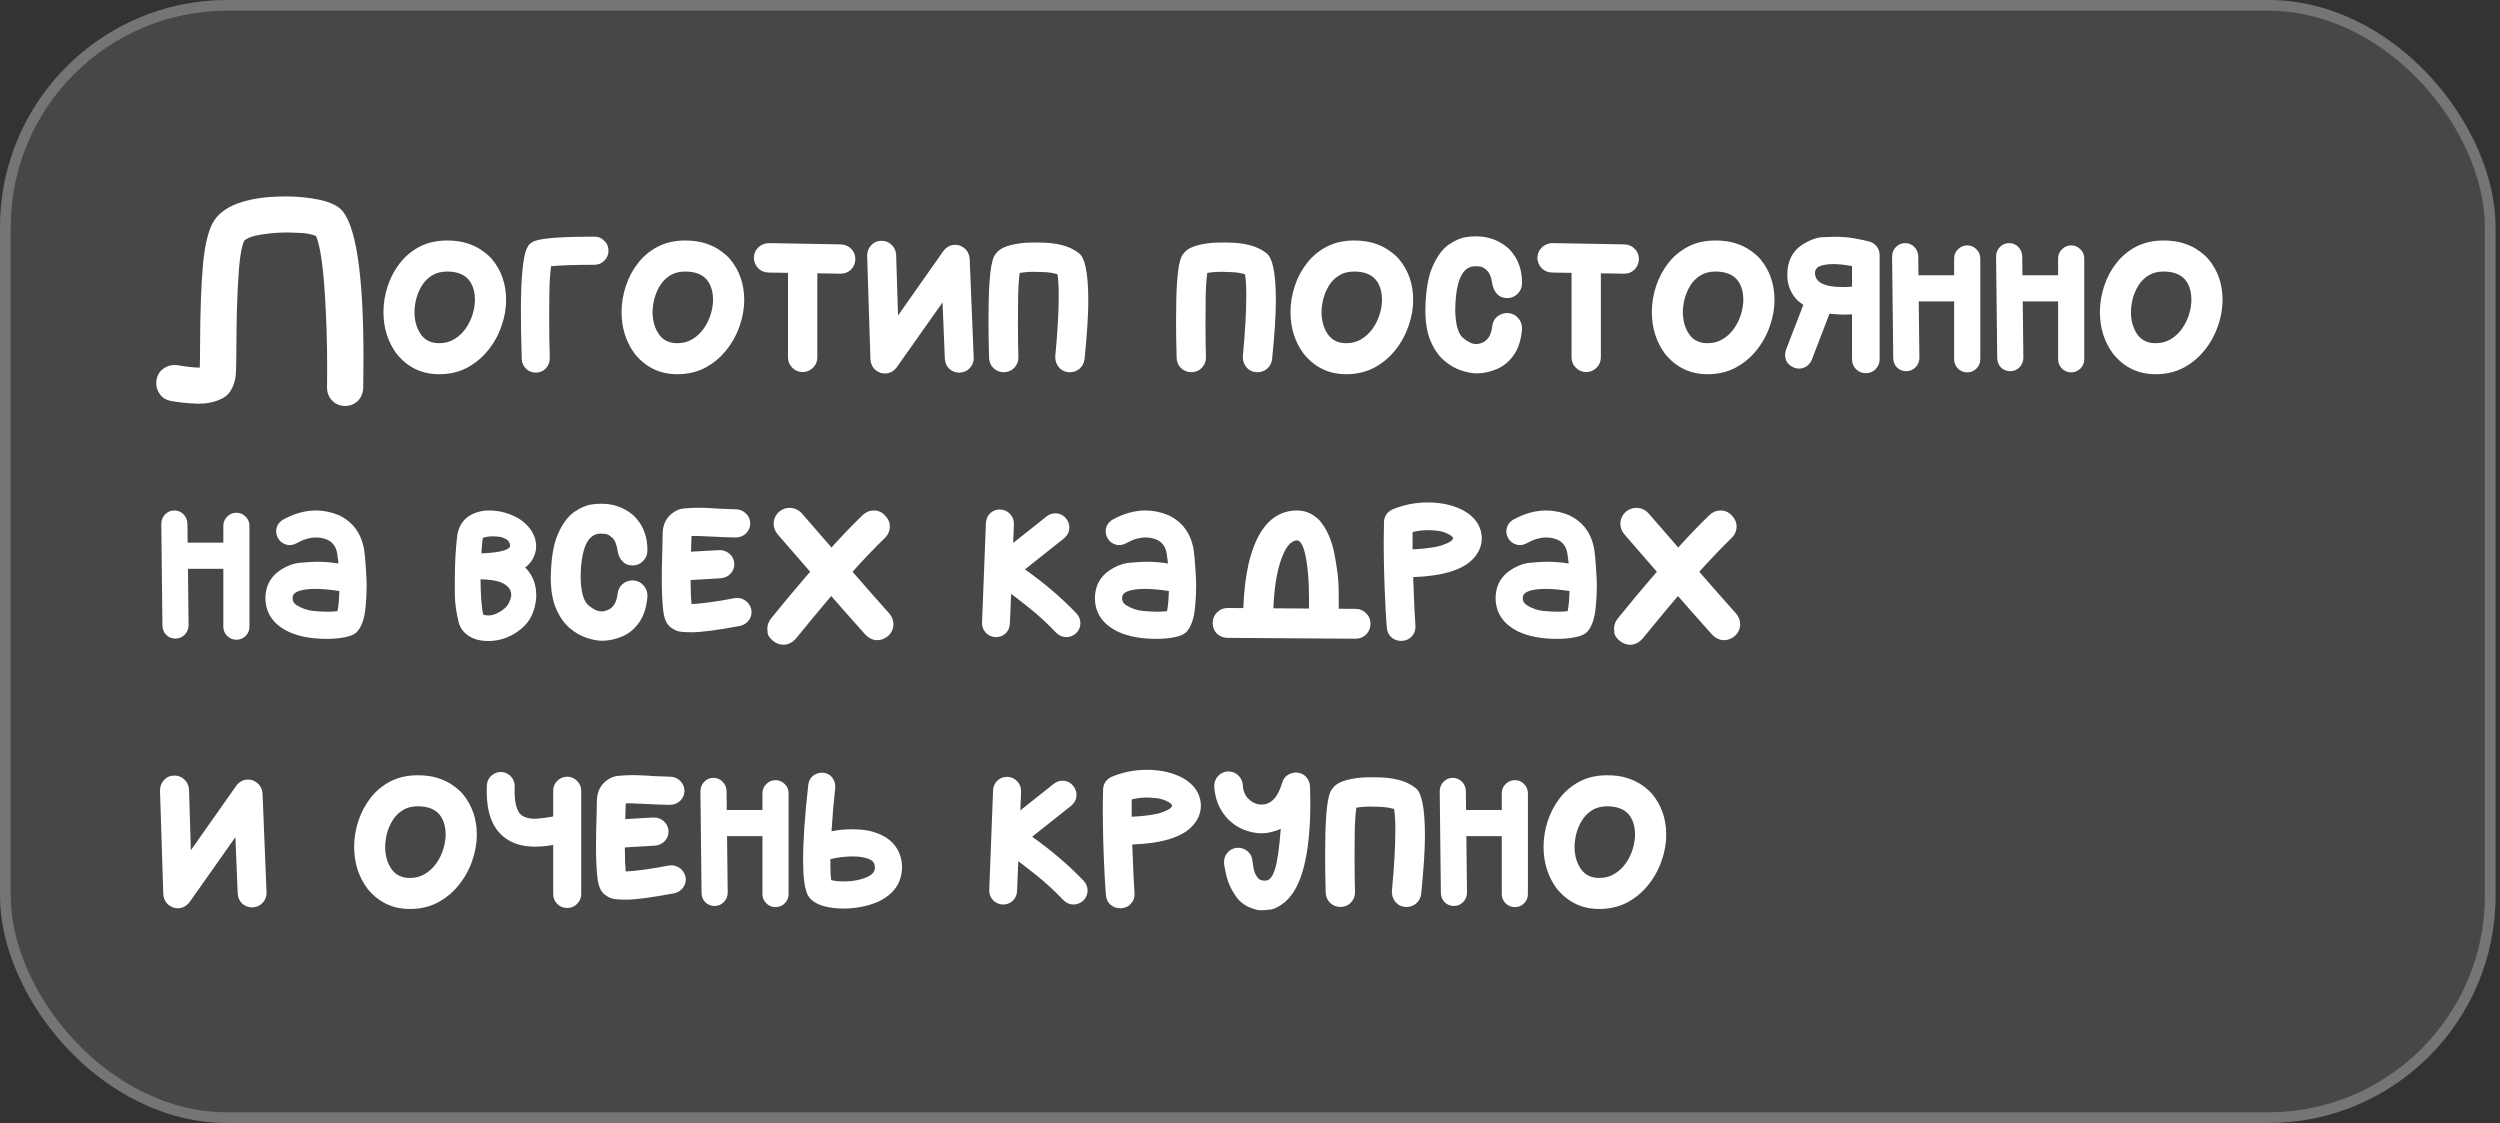 <?xml version="1.0" encoding="UTF-8"?> <svg xmlns="http://www.w3.org/2000/svg" width="187" height="84" viewBox="0 0 187 84" fill="none"><rect x="0" y="0" width="187" height="84" fill="#333333" stroke="none"/><g data-figma-bg-blur-radius="14.0004"><rect width="186.669" height="84" rx="17" fill="white" fill-opacity="0.1"></rect><rect x="0.4" y="0.4" width="185.869" height="83.2" rx="16.6" stroke="white" stroke-opacity="0.25" stroke-width="0.8"></rect><path d="M25.814 30.365C25.428 30.365 25.105 30.233 24.848 29.968C24.59 29.696 24.461 29.366 24.461 28.98L24.472 27.529C24.472 25.617 24.414 23.773 24.3 21.997C24.157 19.77 23.935 18.32 23.634 17.646C23.276 17.51 22.871 17.435 22.42 17.421C21.969 17.399 21.675 17.389 21.539 17.389C20.916 17.389 20.307 17.432 19.713 17.518C18.99 17.618 18.51 17.779 18.273 18.001C18.094 18.352 17.962 19.047 17.876 20.085C17.797 21.116 17.744 22.194 17.715 23.318C17.693 24.443 17.683 25.32 17.683 25.95C17.675 26.623 17.668 27.139 17.661 27.497C17.654 27.848 17.636 28.106 17.607 28.27C17.457 29.051 17.12 29.567 16.598 29.817C16.082 30.068 15.523 30.193 14.922 30.193H14.718C14.03 30.165 13.404 30.1 12.838 30C12.458 29.936 12.172 29.774 11.979 29.517C11.785 29.252 11.688 28.969 11.688 28.668L11.699 28.453C11.764 28.081 11.925 27.798 12.183 27.605C12.448 27.404 12.73 27.304 13.031 27.304L13.246 27.314C13.991 27.436 14.539 27.497 14.89 27.497H14.943C14.958 27.082 14.965 26.559 14.965 25.929C14.972 23.343 15.047 21.274 15.19 19.72C15.341 18.159 15.627 17.07 16.05 16.454C16.63 15.609 17.747 15.065 19.401 14.821C20.003 14.735 20.694 14.692 21.475 14.692C22.255 14.7 23 14.771 23.709 14.907C24.425 15.036 24.987 15.255 25.395 15.562C26.591 16.551 27.189 20.303 27.189 26.82C27.189 27.529 27.182 28.267 27.168 29.033C27.154 29.413 27.018 29.731 26.76 29.989C26.502 30.24 26.187 30.365 25.814 30.365ZM32.851 27.991C31.554 27.991 30.494 27.483 29.671 26.466C29.012 25.578 28.683 24.536 28.683 23.34C28.683 22.695 28.787 22.054 28.994 21.417C29.202 20.78 29.506 20.203 29.907 19.688C30.308 19.172 30.802 18.76 31.39 18.452C31.984 18.144 32.668 17.99 33.441 17.99C34.029 17.99 34.537 18.062 34.967 18.205C35.404 18.348 35.769 18.527 36.062 18.742C36.363 18.95 36.607 19.161 36.793 19.376C37.502 20.228 37.856 21.245 37.856 22.427C37.856 23.093 37.738 23.755 37.502 24.414C37.273 25.073 36.94 25.671 36.503 26.208C36.073 26.745 35.55 27.178 34.935 27.508C34.319 27.83 33.624 27.991 32.851 27.991ZM32.851 25.671C33.287 25.671 33.671 25.567 34 25.359C34.337 25.152 34.616 24.887 34.838 24.564C35.067 24.235 35.239 23.881 35.353 23.501C35.468 23.121 35.525 22.763 35.525 22.427C35.525 21.89 35.407 21.439 35.171 21.073C34.834 20.565 34.258 20.311 33.441 20.311C32.997 20.311 32.618 20.411 32.303 20.611C31.995 20.805 31.744 21.059 31.551 21.374C31.365 21.682 31.225 22.011 31.132 22.362C31.046 22.713 31.003 23.039 31.003 23.34C31.003 24.013 31.171 24.582 31.508 25.048C31.816 25.463 32.263 25.671 32.851 25.671ZM40.102 27.873C39.801 27.873 39.55 27.776 39.35 27.583C39.149 27.39 39.042 27.146 39.027 26.852C38.984 25.406 38.963 24.181 38.963 23.179C38.963 21.99 39.002 21.005 39.081 20.225C39.138 19.602 39.214 19.143 39.307 18.85C39.407 18.549 39.518 18.345 39.64 18.237C39.769 18.13 39.901 18.055 40.037 18.012C40.66 17.804 42.135 17.7 44.463 17.7C44.757 17.7 45.004 17.804 45.204 18.012C45.412 18.212 45.516 18.459 45.516 18.753C45.516 19.039 45.412 19.287 45.204 19.494C45.004 19.702 44.757 19.806 44.463 19.806C43.045 19.806 41.964 19.841 41.219 19.913C41.14 20.543 41.097 21.263 41.09 22.072C41.083 22.881 41.079 23.451 41.079 23.78C41.079 24.769 41.093 25.771 41.122 26.788C41.122 27.089 41.025 27.343 40.832 27.551C40.646 27.751 40.402 27.859 40.102 27.873ZM50.661 27.991C49.365 27.991 48.305 27.483 47.481 26.466C46.823 25.578 46.493 24.536 46.493 23.34C46.493 22.695 46.597 22.054 46.805 21.417C47.012 20.78 47.317 20.203 47.718 19.688C48.119 19.172 48.613 18.76 49.2 18.452C49.795 18.144 50.478 17.99 51.252 17.99C51.839 17.99 52.348 18.062 52.777 18.205C53.214 18.348 53.579 18.527 53.873 18.742C54.174 18.95 54.417 19.161 54.603 19.376C55.312 20.228 55.667 21.245 55.667 22.427C55.667 23.093 55.549 23.755 55.312 24.414C55.083 25.073 54.75 25.671 54.313 26.208C53.884 26.745 53.361 27.178 52.745 27.508C52.129 27.83 51.435 27.991 50.661 27.991ZM50.661 25.671C51.098 25.671 51.481 25.567 51.81 25.359C52.147 25.152 52.426 24.887 52.648 24.564C52.878 24.235 53.05 23.881 53.164 23.501C53.279 23.121 53.336 22.763 53.336 22.427C53.336 21.89 53.218 21.439 52.981 21.073C52.645 20.565 52.068 20.311 51.252 20.311C50.808 20.311 50.428 20.411 50.113 20.611C49.805 20.805 49.555 21.059 49.361 21.374C49.175 21.682 49.035 22.011 48.942 22.362C48.856 22.713 48.813 23.039 48.813 23.34C48.813 24.013 48.982 24.582 49.318 25.048C49.626 25.463 50.074 25.671 50.661 25.671ZM62.886 20.472L57.472 20.386C57.157 20.371 56.899 20.26 56.698 20.053C56.498 19.838 56.394 19.576 56.387 19.269C56.401 18.961 56.512 18.706 56.72 18.506C56.935 18.305 57.196 18.198 57.504 18.184L62.907 18.28C63.215 18.295 63.469 18.406 63.67 18.613C63.878 18.821 63.981 19.082 63.981 19.398C63.967 19.705 63.856 19.963 63.648 20.171C63.441 20.371 63.187 20.472 62.886 20.472ZM60.039 27.83C59.738 27.83 59.48 27.723 59.266 27.508C59.051 27.293 58.943 27.035 58.943 26.734V19.655C58.943 19.355 59.051 19.097 59.266 18.882C59.48 18.667 59.738 18.56 60.039 18.56C60.34 18.56 60.598 18.667 60.812 18.882C61.027 19.097 61.135 19.355 61.135 19.655V26.734C61.135 27.035 61.027 27.293 60.812 27.508C60.598 27.723 60.34 27.83 60.039 27.83ZM66.194 27.938C66.087 27.938 65.983 27.923 65.883 27.895C65.41 27.723 65.152 27.39 65.109 26.895L64.862 19.129C64.862 18.821 64.963 18.56 65.163 18.345C65.371 18.123 65.632 18.012 65.947 18.012C66.241 18.012 66.488 18.112 66.689 18.312C66.896 18.506 67.011 18.753 67.032 19.054L67.172 23.598L70.566 18.774C70.803 18.466 71.096 18.312 71.447 18.312C71.547 18.312 71.651 18.327 71.759 18.355C72.224 18.527 72.482 18.86 72.532 19.355L72.833 26.788C72.833 27.075 72.736 27.322 72.543 27.529C72.357 27.737 72.11 27.852 71.802 27.873H71.769C71.476 27.873 71.225 27.78 71.018 27.594C70.81 27.4 70.695 27.15 70.674 26.842L70.502 22.62L67.075 27.476C66.832 27.784 66.538 27.938 66.194 27.938ZM80.03 27.841C79.679 27.841 79.4 27.712 79.192 27.454C79.02 27.239 78.935 26.996 78.935 26.724V26.627C79.106 24.858 79.192 23.351 79.192 22.105C79.192 21.395 79.16 20.866 79.096 20.515C78.788 20.422 78.451 20.368 78.086 20.354C77.728 20.339 77.488 20.332 77.366 20.332C76.944 20.332 76.579 20.361 76.27 20.418C76.199 20.977 76.159 21.653 76.152 22.448C76.145 23.243 76.142 23.841 76.142 24.242C76.142 25.051 76.152 25.875 76.174 26.713V26.745C76.174 27.039 76.074 27.293 75.873 27.508C75.68 27.715 75.425 27.826 75.11 27.841C74.795 27.841 74.53 27.741 74.315 27.54C74.108 27.34 73.997 27.085 73.982 26.777C73.954 25.739 73.939 24.829 73.939 24.049C73.939 22.796 73.965 21.814 74.015 21.105C74.079 20.16 74.19 19.526 74.348 19.204C74.405 19.082 74.462 18.996 74.519 18.946C74.806 18.531 75.515 18.27 76.647 18.162C76.775 18.148 77.119 18.141 77.678 18.141C79.024 18.141 80.019 18.398 80.664 18.914C81.158 19.222 81.405 20.418 81.405 22.502C81.405 23.54 81.312 24.991 81.126 26.852C81.09 27.146 80.968 27.386 80.761 27.572C80.553 27.751 80.31 27.841 80.03 27.841ZM94.06 27.841C93.709 27.841 93.429 27.712 93.222 27.454C93.05 27.239 92.964 26.996 92.964 26.724V26.627C93.136 24.858 93.222 23.351 93.222 22.105C93.222 21.395 93.189 20.866 93.125 20.515C92.817 20.422 92.481 20.368 92.115 20.354C91.757 20.339 91.517 20.332 91.395 20.332C90.973 20.332 90.608 20.361 90.3 20.418C90.228 20.977 90.189 21.653 90.182 22.448C90.174 23.243 90.171 23.841 90.171 24.242C90.171 25.051 90.182 25.875 90.203 26.713V26.745C90.203 27.039 90.103 27.293 89.902 27.508C89.709 27.715 89.455 27.826 89.14 27.841C88.825 27.841 88.56 27.741 88.345 27.54C88.137 27.34 88.026 27.085 88.012 26.777C87.983 25.739 87.969 24.829 87.969 24.049C87.969 22.796 87.994 21.814 88.044 21.105C88.108 20.16 88.219 19.526 88.377 19.204C88.434 19.082 88.492 18.996 88.549 18.946C88.835 18.531 89.544 18.27 90.676 18.162C90.805 18.148 91.148 18.141 91.707 18.141C93.053 18.141 94.049 18.398 94.693 18.914C95.188 19.222 95.435 20.418 95.435 22.502C95.435 23.54 95.341 24.991 95.155 26.852C95.12 27.146 94.998 27.386 94.79 27.572C94.582 27.751 94.339 27.841 94.06 27.841ZM100.698 27.991C99.402 27.991 98.342 27.483 97.519 26.466C96.86 25.578 96.53 24.536 96.53 23.34C96.53 22.695 96.634 22.054 96.842 21.417C97.049 20.78 97.354 20.203 97.755 19.688C98.156 19.172 98.65 18.76 99.237 18.452C99.832 18.144 100.516 17.99 101.289 17.99C101.876 17.99 102.385 18.062 102.814 18.205C103.251 18.348 103.617 18.527 103.91 18.742C104.211 18.95 104.454 19.161 104.641 19.376C105.35 20.228 105.704 21.245 105.704 22.427C105.704 23.093 105.586 23.755 105.35 24.414C105.12 25.073 104.787 25.671 104.351 26.208C103.921 26.745 103.398 27.178 102.782 27.508C102.166 27.83 101.472 27.991 100.698 27.991ZM100.698 25.671C101.135 25.671 101.518 25.567 101.848 25.359C102.184 25.152 102.464 24.887 102.686 24.564C102.915 24.235 103.087 23.881 103.201 23.501C103.316 23.121 103.373 22.763 103.373 22.427C103.373 21.89 103.255 21.439 103.019 21.073C102.682 20.565 102.105 20.311 101.289 20.311C100.845 20.311 100.465 20.411 100.15 20.611C99.842 20.805 99.592 21.059 99.398 21.374C99.212 21.682 99.073 22.011 98.98 22.362C98.894 22.713 98.851 23.039 98.851 23.34C98.851 24.013 99.019 24.582 99.356 25.048C99.663 25.463 100.111 25.671 100.698 25.671ZM110.452 27.927C110.123 27.927 109.74 27.855 109.303 27.712C108.866 27.569 108.443 27.325 108.035 26.981C107.627 26.631 107.29 26.154 107.025 25.553C106.76 24.944 106.624 24.181 106.617 23.265C106.632 21.832 106.811 20.726 107.154 19.945C107.498 19.165 107.906 18.613 108.379 18.291C108.852 17.969 109.288 17.783 109.689 17.732C109.94 17.697 110.18 17.679 110.409 17.679C111.276 17.679 112.038 17.94 112.697 18.463C112.876 18.606 113.052 18.799 113.224 19.043C113.403 19.279 113.549 19.573 113.664 19.924C113.786 20.275 113.847 20.69 113.847 21.17C113.847 21.485 113.736 21.754 113.514 21.976C113.299 22.19 113.037 22.298 112.729 22.298C112.422 22.298 112.167 22.19 111.967 21.976C111.773 21.754 111.655 21.485 111.612 21.17C111.548 20.726 111.419 20.414 111.226 20.235C111.032 20.049 110.857 19.949 110.699 19.935C110.549 19.92 110.434 19.913 110.355 19.913C109.367 19.913 108.866 21.03 108.852 23.265C108.88 24.296 109.074 24.965 109.432 25.273C109.797 25.581 110.123 25.735 110.409 25.735C110.552 25.735 110.696 25.707 110.839 25.649C111.283 25.477 111.541 25.076 111.612 24.446C111.641 24.131 111.763 23.881 111.978 23.694C112.2 23.508 112.454 23.415 112.74 23.415H112.805C113.12 23.444 113.37 23.569 113.557 23.791C113.75 24.006 113.847 24.256 113.847 24.543V24.607C113.782 25.417 113.578 26.065 113.234 26.552C112.891 27.039 112.468 27.39 111.967 27.605C111.465 27.819 110.961 27.927 110.452 27.927ZM121.495 20.472L116.081 20.386C115.766 20.371 115.508 20.26 115.308 20.053C115.107 19.838 115.003 19.576 114.996 19.269C115.01 18.961 115.121 18.706 115.329 18.506C115.544 18.305 115.805 18.198 116.113 18.184L121.517 18.28C121.825 18.295 122.079 18.406 122.279 18.613C122.487 18.821 122.591 19.082 122.591 19.398C122.576 19.705 122.465 19.963 122.258 20.171C122.05 20.371 121.796 20.472 121.495 20.472ZM118.648 27.83C118.348 27.83 118.09 27.723 117.875 27.508C117.66 27.293 117.553 27.035 117.553 26.734V19.655C117.553 19.355 117.66 19.097 117.875 18.882C118.09 18.667 118.348 18.56 118.648 18.56C118.949 18.56 119.207 18.667 119.422 18.882C119.637 19.097 119.744 19.355 119.744 19.655V26.734C119.744 27.035 119.637 27.293 119.422 27.508C119.207 27.723 118.949 27.83 118.648 27.83ZM127.726 27.991C126.429 27.991 125.369 27.483 124.546 26.466C123.887 25.578 123.558 24.536 123.558 23.34C123.558 22.695 123.661 22.054 123.869 21.417C124.077 20.78 124.381 20.203 124.782 19.688C125.183 19.172 125.677 18.76 126.265 18.452C126.859 18.144 127.543 17.99 128.316 17.99C128.904 17.99 129.412 18.062 129.842 18.205C130.279 18.348 130.644 18.527 130.938 18.742C131.238 18.95 131.482 19.161 131.668 19.376C132.377 20.228 132.731 21.245 132.731 22.427C132.731 23.093 132.613 23.755 132.377 24.414C132.148 25.073 131.815 25.671 131.378 26.208C130.948 26.745 130.425 27.178 129.81 27.508C129.194 27.83 128.499 27.991 127.726 27.991ZM127.726 25.671C128.162 25.671 128.546 25.567 128.875 25.359C129.212 25.152 129.491 24.887 129.713 24.564C129.942 24.235 130.114 23.881 130.229 23.501C130.343 23.121 130.4 22.763 130.4 22.427C130.4 21.89 130.282 21.439 130.046 21.073C129.709 20.565 129.133 20.311 128.316 20.311C127.872 20.311 127.493 20.411 127.178 20.611C126.87 20.805 126.619 21.059 126.426 21.374C126.24 21.682 126.1 22.011 126.007 22.362C125.921 22.713 125.878 23.039 125.878 23.34C125.878 24.013 126.046 24.582 126.383 25.048C126.691 25.463 127.138 25.671 127.726 25.671ZM139.563 27.916C139.277 27.916 139.034 27.816 138.833 27.615C138.632 27.415 138.532 27.171 138.532 26.885V23.512C138.36 23.526 138.178 23.533 137.984 23.533C137.54 23.533 137.05 23.494 136.513 23.415C135.739 23.3 135.062 22.992 134.482 22.491C134.253 22.284 134.063 22.011 133.913 21.675C133.763 21.331 133.688 20.959 133.688 20.558C133.688 19.555 134.06 18.803 134.805 18.302C135.37 17.951 135.875 17.765 136.319 17.743C136.763 17.722 137.075 17.711 137.254 17.711C137.755 17.711 138.221 17.747 138.65 17.818C139.238 17.926 139.639 18.012 139.854 18.076C140.076 18.141 140.255 18.266 140.391 18.452C140.527 18.631 140.595 18.839 140.595 19.075V26.885C140.595 27.171 140.494 27.415 140.294 27.615C140.093 27.816 139.85 27.916 139.563 27.916ZM137.845 21.471C138.067 21.471 138.296 21.46 138.532 21.439V19.902C137.988 19.802 137.515 19.752 137.114 19.752C136.842 19.752 136.588 19.781 136.352 19.838C136.008 19.91 135.811 20.078 135.761 20.343V20.407C135.761 21.116 136.455 21.471 137.845 21.471ZM134.558 27.572C134.436 27.572 134.314 27.547 134.192 27.497C133.748 27.311 133.526 26.992 133.526 26.541C133.526 26.419 133.548 26.294 133.591 26.165L135.127 22.19C135.299 21.746 135.614 21.524 136.072 21.524C136.201 21.524 136.33 21.549 136.459 21.6C136.903 21.771 137.125 22.087 137.125 22.545C137.125 22.674 137.1 22.803 137.05 22.932L135.524 26.906C135.438 27.114 135.306 27.279 135.127 27.4C134.955 27.515 134.765 27.572 134.558 27.572ZM142.604 27.766C142.324 27.766 142.091 27.676 141.905 27.497C141.719 27.311 141.622 27.078 141.615 26.799L141.529 19.172C141.536 18.893 141.633 18.66 141.819 18.474C142.006 18.28 142.235 18.184 142.507 18.184C142.772 18.184 142.997 18.277 143.184 18.463C143.37 18.649 143.47 18.878 143.484 19.15L143.57 26.777C143.563 27.057 143.466 27.289 143.28 27.476C143.101 27.662 142.876 27.759 142.604 27.766ZM147.147 27.852C146.882 27.852 146.653 27.759 146.46 27.572C146.267 27.379 146.17 27.146 146.17 26.874V19.333C146.17 19.061 146.267 18.832 146.46 18.645C146.653 18.452 146.882 18.355 147.147 18.355C147.42 18.355 147.649 18.452 147.835 18.645C148.028 18.832 148.125 19.061 148.125 19.333V26.874C148.125 27.146 148.028 27.379 147.835 27.572C147.649 27.759 147.42 27.852 147.147 27.852ZM147.062 22.545H142.754C142.482 22.545 142.249 22.452 142.056 22.266C141.869 22.072 141.776 21.84 141.776 21.567C141.776 21.295 141.869 21.066 142.056 20.88C142.249 20.686 142.482 20.59 142.754 20.59H147.062C147.334 20.59 147.563 20.686 147.749 20.88C147.942 21.066 148.039 21.295 148.039 21.567C148.039 21.84 147.942 22.072 147.749 22.266C147.563 22.452 147.334 22.545 147.062 22.545ZM150.381 27.766C150.102 27.766 149.869 27.676 149.683 27.497C149.496 27.311 149.4 27.078 149.393 26.799L149.307 19.172C149.314 18.893 149.41 18.66 149.597 18.474C149.783 18.28 150.012 18.184 150.284 18.184C150.549 18.184 150.775 18.277 150.961 18.463C151.147 18.649 151.247 18.878 151.262 19.15L151.348 26.777C151.34 27.057 151.244 27.289 151.058 27.476C150.879 27.662 150.653 27.759 150.381 27.766ZM154.925 27.852C154.66 27.852 154.431 27.759 154.237 27.572C154.044 27.379 153.947 27.146 153.947 26.874V19.333C153.947 19.061 154.044 18.832 154.237 18.645C154.431 18.452 154.66 18.355 154.925 18.355C155.197 18.355 155.426 18.452 155.612 18.645C155.806 18.832 155.902 19.061 155.902 19.333V26.874C155.902 27.146 155.806 27.379 155.612 27.572C155.426 27.759 155.197 27.852 154.925 27.852ZM154.839 22.545H150.531C150.259 22.545 150.026 22.452 149.833 22.266C149.647 22.072 149.554 21.84 149.554 21.567C149.554 21.295 149.647 21.066 149.833 20.88C150.026 20.686 150.259 20.59 150.531 20.59H154.839C155.111 20.59 155.34 20.686 155.526 20.88C155.72 21.066 155.816 21.295 155.816 21.567C155.816 21.84 155.72 22.072 155.526 22.266C155.34 22.452 155.111 22.545 154.839 22.545ZM161.241 27.991C159.945 27.991 158.885 27.483 158.062 26.466C157.403 25.578 157.073 24.536 157.073 23.34C157.073 22.695 157.177 22.054 157.385 21.417C157.592 20.78 157.897 20.203 158.298 19.688C158.699 19.172 159.193 18.76 159.78 18.452C160.375 18.144 161.059 17.99 161.832 17.99C162.419 17.99 162.928 18.062 163.357 18.205C163.794 18.348 164.16 18.527 164.453 18.742C164.754 18.95 164.997 19.161 165.184 19.376C165.893 20.228 166.247 21.245 166.247 22.427C166.247 23.093 166.129 23.755 165.893 24.414C165.663 25.073 165.33 25.671 164.894 26.208C164.464 26.745 163.941 27.178 163.325 27.508C162.709 27.83 162.015 27.991 161.241 27.991ZM161.241 25.671C161.678 25.671 162.061 25.567 162.391 25.359C162.727 25.152 163.007 24.887 163.229 24.564C163.458 24.235 163.63 23.881 163.744 23.501C163.859 23.121 163.916 22.763 163.916 22.427C163.916 21.89 163.798 21.439 163.562 21.073C163.225 20.565 162.648 20.311 161.832 20.311C161.388 20.311 161.008 20.411 160.693 20.611C160.385 20.805 160.135 21.059 159.941 21.374C159.755 21.682 159.616 22.011 159.522 22.362C159.437 22.713 159.394 23.039 159.394 23.34C159.394 24.013 159.562 24.582 159.898 25.048C160.206 25.463 160.654 25.671 161.241 25.671ZM13.139 47.766C12.859 47.766 12.627 47.676 12.44 47.497C12.254 47.311 12.158 47.078 12.15 46.799L12.065 39.172C12.072 38.893 12.168 38.66 12.354 38.474C12.541 38.28 12.77 38.184 13.042 38.184C13.307 38.184 13.533 38.277 13.719 38.463C13.905 38.649 14.005 38.878 14.02 39.15L14.105 46.777C14.098 47.057 14.002 47.289 13.815 47.476C13.636 47.662 13.411 47.758 13.139 47.766ZM17.683 47.852C17.418 47.852 17.189 47.758 16.995 47.572C16.802 47.379 16.705 47.146 16.705 46.874V39.333C16.705 39.061 16.802 38.832 16.995 38.645C17.189 38.452 17.418 38.355 17.683 38.355C17.955 38.355 18.184 38.452 18.37 38.645C18.564 38.832 18.66 39.061 18.66 39.333V46.874C18.66 47.146 18.564 47.379 18.37 47.572C18.184 47.758 17.955 47.852 17.683 47.852ZM17.597 42.545H13.289C13.017 42.545 12.784 42.452 12.591 42.266C12.405 42.072 12.312 41.84 12.312 41.567C12.312 41.295 12.405 41.066 12.591 40.88C12.784 40.687 13.017 40.59 13.289 40.59H17.597C17.869 40.59 18.098 40.687 18.284 40.88C18.477 41.066 18.574 41.295 18.574 41.567C18.574 41.84 18.477 42.072 18.284 42.266C18.098 42.452 17.869 42.545 17.597 42.545ZM24.45 47.787C23.29 47.787 22.323 47.605 21.55 47.239C20.418 46.681 19.852 45.836 19.852 44.704V44.683C19.874 43.895 20.178 43.265 20.766 42.792C21.324 42.377 21.883 42.144 22.441 42.094C23 42.044 23.426 42.019 23.72 42.019C24.25 42.019 24.783 42.062 25.32 42.148L25.224 41.406C25.145 40.912 24.901 40.568 24.493 40.375C24.221 40.26 23.938 40.203 23.645 40.203C23.186 40.203 22.706 40.343 22.205 40.622C22.026 40.722 21.847 40.773 21.668 40.773C21.589 40.773 21.51 40.762 21.432 40.74C21.167 40.676 20.959 40.522 20.809 40.278C20.708 40.106 20.658 39.931 20.658 39.752C20.658 39.387 20.823 39.097 21.152 38.882C21.99 38.416 22.817 38.184 23.634 38.184C24.214 38.184 24.787 38.302 25.352 38.538C26.398 39.039 27.025 39.892 27.232 41.095C27.283 41.41 27.326 41.861 27.361 42.448C27.404 43.035 27.426 43.49 27.426 43.812C27.426 44.357 27.397 44.905 27.34 45.456C27.254 46.33 27.025 46.949 26.652 47.315C26.473 47.472 26.183 47.59 25.782 47.669C25.381 47.748 24.937 47.787 24.45 47.787ZM24.504 45.757C24.783 45.757 25.03 45.742 25.245 45.714C25.317 45.384 25.363 44.883 25.385 44.21C24.697 44.102 24.114 44.049 23.634 44.049C22.839 44.049 22.305 44.16 22.033 44.382C21.947 44.453 21.897 44.568 21.883 44.726C21.883 44.819 21.901 44.908 21.936 44.994C21.972 45.08 22.047 45.166 22.162 45.252C22.57 45.51 23.004 45.66 23.462 45.703C23.92 45.739 24.268 45.757 24.504 45.757ZM36.514 47.948C35.955 47.948 35.479 47.827 35.085 47.583C34.691 47.332 34.433 46.992 34.312 46.562C34.125 45.818 34.029 45.112 34.022 44.446C34.022 43.773 34.022 43.401 34.022 43.329C34.022 42.133 34.082 41.034 34.204 40.031C34.376 38.978 35.06 38.366 36.256 38.194C36.37 38.187 36.489 38.184 36.61 38.184C37.233 38.184 37.856 38.327 38.48 38.613C39.21 38.964 39.711 39.48 39.983 40.16C40.062 40.404 40.102 40.64 40.102 40.869C40.102 41.263 39.983 41.632 39.747 41.976C39.618 42.155 39.464 42.312 39.285 42.448C39.837 43 40.112 43.691 40.112 44.522V44.683C40.033 45.685 39.675 46.455 39.038 46.992C38.293 47.63 37.452 47.948 36.514 47.948ZM36.535 46.036C36.779 46.036 37.029 45.965 37.287 45.821C37.688 45.599 37.946 45.359 38.06 45.102C38.182 44.844 38.243 44.647 38.243 44.511C38.243 44.067 37.953 43.737 37.373 43.523C37.065 43.415 36.589 43.351 35.944 43.329C35.952 44.482 36.016 45.363 36.138 45.972C36.267 46.015 36.399 46.036 36.535 46.036ZM36.009 41.395C37.441 41.331 38.157 41.134 38.157 40.805V40.783C38.129 40.561 38.01 40.4 37.803 40.3C37.602 40.2 37.416 40.146 37.244 40.139C37.072 40.124 36.947 40.117 36.868 40.117C36.711 40.117 36.564 40.128 36.428 40.149C36.227 40.185 36.12 40.225 36.105 40.268C36.062 40.618 36.03 40.995 36.009 41.395ZM45.032 47.927C44.703 47.927 44.32 47.855 43.883 47.712C43.446 47.569 43.023 47.325 42.615 46.981C42.207 46.63 41.87 46.154 41.605 45.553C41.34 44.944 41.204 44.181 41.197 43.265C41.212 41.832 41.391 40.726 41.734 39.945C42.078 39.165 42.486 38.613 42.959 38.291C43.432 37.969 43.868 37.783 44.27 37.732C44.52 37.697 44.76 37.679 44.989 37.679C45.856 37.679 46.618 37.94 47.277 38.463C47.456 38.606 47.632 38.8 47.804 39.043C47.983 39.279 48.13 39.573 48.244 39.924C48.366 40.275 48.427 40.69 48.427 41.17C48.427 41.485 48.316 41.754 48.094 41.976C47.879 42.19 47.617 42.298 47.31 42.298C47.002 42.298 46.747 42.19 46.547 41.976C46.353 41.754 46.235 41.485 46.192 41.17C46.128 40.726 45.999 40.414 45.806 40.235C45.612 40.049 45.437 39.949 45.279 39.935C45.129 39.92 45.014 39.913 44.935 39.913C43.947 39.913 43.446 41.03 43.432 43.265C43.46 44.296 43.654 44.965 44.012 45.273C44.377 45.581 44.703 45.735 44.989 45.735C45.133 45.735 45.276 45.707 45.419 45.649C45.863 45.477 46.121 45.077 46.192 44.446C46.221 44.131 46.343 43.88 46.558 43.694C46.78 43.508 47.034 43.415 47.32 43.415H47.385C47.7 43.444 47.95 43.569 48.137 43.791C48.33 44.006 48.427 44.257 48.427 44.543V44.607C48.362 45.417 48.158 46.065 47.815 46.552C47.471 47.039 47.048 47.39 46.547 47.605C46.046 47.819 45.541 47.927 45.032 47.927ZM51.757 47.293C51.234 47.293 50.88 47.264 50.693 47.207C50.507 47.143 50.382 47.082 50.317 47.024C49.938 46.831 49.705 46.405 49.619 45.746C49.54 45.087 49.501 44.271 49.501 43.297C49.501 42.652 49.515 41.9 49.544 41.041V40.998C49.558 40.547 49.565 40.2 49.565 39.956C49.565 39.355 49.752 38.878 50.124 38.527C50.446 38.227 50.797 38.062 51.177 38.033C51.556 37.997 51.9 37.98 52.208 37.98C52.566 37.98 52.967 37.994 53.411 38.023C53.433 38.037 53.984 38.062 55.065 38.098C55.373 38.112 55.624 38.223 55.817 38.431C56.018 38.631 56.118 38.882 56.118 39.183C56.104 39.483 55.989 39.73 55.774 39.924C55.567 40.11 55.312 40.203 55.012 40.203C54.36 40.189 53.791 40.167 53.304 40.139L52.036 40.085L51.725 40.096L51.692 41.095C51.671 41.961 51.66 42.796 51.66 43.598C51.66 44.221 51.682 44.751 51.725 45.188C52.075 45.173 52.541 45.127 53.121 45.048C53.701 44.969 54.299 44.869 54.915 44.747C54.987 44.733 55.058 44.726 55.13 44.726C55.345 44.726 55.545 44.786 55.731 44.908C55.968 45.066 56.122 45.288 56.193 45.574C56.208 45.646 56.215 45.717 56.215 45.789C56.215 46.004 56.154 46.197 56.032 46.369C55.867 46.605 55.638 46.756 55.345 46.82C53.662 47.135 52.466 47.293 51.757 47.293ZM50.822 43.437C50.543 43.437 50.3 43.343 50.092 43.157C49.863 42.95 49.748 42.703 49.748 42.416C49.748 42.13 49.841 41.883 50.027 41.675C50.214 41.467 50.457 41.349 50.758 41.32L53.819 41.148C54.106 41.148 54.353 41.238 54.56 41.417C54.775 41.596 54.897 41.836 54.926 42.137V42.201C54.926 42.473 54.833 42.71 54.647 42.91C54.46 43.111 54.217 43.225 53.916 43.254L50.822 43.437ZM65.625 47.884C65.303 47.884 65.009 47.751 64.744 47.486C63.842 46.491 62.517 44.983 60.77 42.964L58.159 39.956C57.966 39.72 57.869 39.458 57.869 39.172C57.869 38.828 58.009 38.527 58.288 38.27C58.517 38.083 58.772 37.99 59.051 37.99C59.416 37.99 59.724 38.126 59.975 38.398C62.624 41.456 63.978 43.014 64.035 43.071C65.031 44.217 65.858 45.155 66.517 45.886C66.724 46.129 66.828 46.398 66.828 46.691C66.828 47.028 66.696 47.322 66.431 47.572C66.18 47.78 65.912 47.884 65.625 47.884ZM58.589 48.227C58.331 48.227 58.084 48.138 57.848 47.959C57.583 47.737 57.44 47.536 57.418 47.357C57.404 47.178 57.397 47.064 57.397 47.014C57.397 46.749 57.486 46.502 57.665 46.273C57.751 46.158 58.177 45.639 58.943 44.715C59.71 43.791 60.608 42.745 61.64 41.578C62.671 40.404 63.638 39.383 64.54 38.517C64.784 38.295 65.056 38.184 65.356 38.184C65.693 38.184 65.976 38.309 66.205 38.56C66.441 38.803 66.56 39.075 66.56 39.376C66.56 39.705 66.434 39.995 66.184 40.246C64.701 41.678 62.879 43.705 60.716 46.326L59.523 47.776C59.251 48.077 58.94 48.227 58.589 48.227ZM74.498 47.658H74.455C74.162 47.637 73.921 47.526 73.735 47.325C73.549 47.125 73.456 46.885 73.456 46.605L73.746 39.107C73.768 38.814 73.875 38.574 74.068 38.388C74.269 38.202 74.512 38.108 74.799 38.108H74.831C75.132 38.13 75.375 38.245 75.561 38.452C75.748 38.653 75.841 38.9 75.841 39.193L75.54 46.648C75.526 46.942 75.418 47.185 75.218 47.379C75.017 47.565 74.777 47.658 74.498 47.658ZM79.762 47.658C79.482 47.658 79.228 47.547 78.999 47.325C78.355 46.645 77.678 46.022 76.969 45.456C76.26 44.883 75.651 44.421 75.143 44.07C74.641 43.719 74.376 43.537 74.348 43.523C74.054 43.329 73.893 43.053 73.864 42.695V42.663C73.864 42.327 73.997 42.047 74.262 41.825L78.29 38.624C78.491 38.474 78.705 38.398 78.935 38.398C79.264 38.398 79.536 38.531 79.751 38.796C79.909 38.996 79.987 39.215 79.987 39.451C79.987 39.766 79.855 40.038 79.59 40.268L76.668 42.588C78.129 43.626 79.418 44.729 80.535 45.897C80.721 46.111 80.814 46.351 80.814 46.616C80.814 46.903 80.704 47.157 80.481 47.379C80.259 47.565 80.019 47.658 79.762 47.658ZM86.497 47.787C85.337 47.787 84.37 47.605 83.597 47.239C82.465 46.681 81.899 45.836 81.899 44.704V44.683C81.921 43.895 82.225 43.265 82.812 42.792C83.371 42.377 83.93 42.144 84.488 42.094C85.047 42.044 85.473 42.019 85.767 42.019C86.296 42.019 86.83 42.062 87.367 42.148L87.27 41.406C87.192 40.912 86.948 40.568 86.54 40.375C86.268 40.26 85.985 40.203 85.691 40.203C85.233 40.203 84.753 40.343 84.252 40.622C84.073 40.722 83.894 40.773 83.715 40.773C83.636 40.773 83.557 40.762 83.478 40.74C83.213 40.676 83.006 40.522 82.856 40.278C82.755 40.106 82.705 39.931 82.705 39.752C82.705 39.387 82.87 39.097 83.199 38.882C84.037 38.416 84.864 38.184 85.681 38.184C86.261 38.184 86.834 38.302 87.399 38.538C88.445 39.039 89.072 39.892 89.279 41.095C89.329 41.41 89.372 41.861 89.408 42.448C89.451 43.035 89.473 43.49 89.473 43.812C89.473 44.357 89.444 44.905 89.387 45.456C89.301 46.33 89.072 46.949 88.699 47.315C88.52 47.472 88.23 47.59 87.829 47.669C87.428 47.748 86.984 47.787 86.497 47.787ZM86.551 45.757C86.83 45.757 87.077 45.742 87.292 45.714C87.364 45.384 87.41 44.883 87.432 44.21C86.744 44.102 86.16 44.049 85.681 44.049C84.886 44.049 84.352 44.16 84.08 44.382C83.994 44.453 83.944 44.568 83.93 44.726C83.93 44.819 83.948 44.908 83.983 44.994C84.019 45.08 84.094 45.166 84.209 45.252C84.617 45.51 85.05 45.66 85.509 45.703C85.967 45.739 86.314 45.757 86.551 45.757ZM98.99 47.648C98.654 47.648 98.374 47.526 98.152 47.282C97.966 47.067 97.873 46.817 97.873 46.53V46.466C97.902 45.914 97.916 45.381 97.916 44.865C97.916 43.368 97.809 42.183 97.594 41.31C97.443 40.73 97.25 40.432 97.014 40.418C96.505 40.447 96.079 41.02 95.735 42.137C95.399 43.247 95.231 44.69 95.231 46.466C95.231 46.774 95.12 47.039 94.897 47.261C94.683 47.483 94.418 47.594 94.103 47.594C93.795 47.594 93.53 47.483 93.308 47.261C93.093 47.039 92.985 46.774 92.985 46.466C92.985 43.795 93.333 41.746 94.027 40.321C94.722 38.896 95.721 38.184 97.024 38.184C97.662 38.184 98.224 38.434 98.711 38.935C99.255 39.573 99.628 40.429 99.828 41.503C100.029 42.57 100.129 43.397 100.129 43.984C100.136 44.572 100.14 44.951 100.14 45.123C100.14 45.81 100.125 46.305 100.097 46.605C100.075 46.906 99.957 47.157 99.742 47.357C99.534 47.551 99.284 47.648 98.99 47.648ZM101.396 47.776L91.814 47.712C91.499 47.705 91.234 47.597 91.019 47.39C90.812 47.175 90.708 46.906 90.708 46.584C90.715 46.269 90.826 46.008 91.041 45.8C91.256 45.585 91.521 45.477 91.836 45.477L101.407 45.542C101.722 45.549 101.984 45.66 102.191 45.875C102.406 46.083 102.514 46.348 102.514 46.67C102.507 46.985 102.396 47.25 102.181 47.465C101.966 47.672 101.704 47.776 101.396 47.776ZM104.877 47.938H104.802C104.522 47.938 104.279 47.848 104.071 47.669C103.871 47.483 103.76 47.25 103.738 46.971C103.724 46.878 103.692 46.408 103.642 45.563C103.599 44.711 103.563 43.823 103.534 42.899C103.513 41.976 103.502 41.191 103.502 40.547C103.502 40.031 103.509 39.523 103.523 39.022C103.552 38.599 103.763 38.295 104.157 38.108C104.988 37.758 105.869 37.582 106.8 37.582C107.845 37.582 108.755 37.793 109.528 38.216C110.316 38.681 110.749 39.297 110.828 40.063L110.839 40.225C110.839 40.826 110.62 41.352 110.184 41.804C109.403 42.634 107.91 43.089 105.704 43.168C105.776 45.123 105.833 46.344 105.876 46.831V46.906C105.876 47.171 105.783 47.404 105.597 47.605C105.418 47.805 105.178 47.916 104.877 47.938ZM105.661 41.095C106.728 41.037 107.473 40.93 107.896 40.773C108.325 40.615 108.562 40.49 108.604 40.397C108.662 40.339 108.69 40.296 108.69 40.268C108.69 40.225 108.669 40.185 108.626 40.149C108.583 40.106 108.519 40.056 108.433 39.999C108.125 39.827 107.81 39.727 107.487 39.698C107.172 39.67 106.947 39.655 106.811 39.655C106.438 39.655 106.055 39.702 105.661 39.795V41.095ZM116.468 47.787C115.308 47.787 114.341 47.605 113.567 47.239C112.436 46.681 111.87 45.836 111.87 44.704V44.683C111.892 43.895 112.196 43.265 112.783 42.792C113.342 42.377 113.9 42.144 114.459 42.094C115.018 42.044 115.444 42.019 115.737 42.019C116.267 42.019 116.801 42.062 117.338 42.148L117.241 41.406C117.162 40.912 116.919 40.568 116.511 40.375C116.239 40.26 115.956 40.203 115.662 40.203C115.204 40.203 114.724 40.343 114.223 40.622C114.044 40.722 113.865 40.773 113.686 40.773C113.607 40.773 113.528 40.762 113.449 40.74C113.184 40.676 112.977 40.522 112.826 40.278C112.726 40.106 112.676 39.931 112.676 39.752C112.676 39.387 112.84 39.097 113.17 38.882C114.008 38.416 114.835 38.184 115.651 38.184C116.231 38.184 116.804 38.302 117.37 38.538C118.416 39.039 119.042 39.892 119.25 41.095C119.3 41.41 119.343 41.861 119.379 42.448C119.422 43.035 119.443 43.49 119.443 43.812C119.443 44.357 119.415 44.905 119.357 45.456C119.271 46.33 119.042 46.949 118.67 47.315C118.491 47.472 118.201 47.59 117.8 47.669C117.399 47.748 116.955 47.787 116.468 47.787ZM116.521 45.757C116.801 45.757 117.048 45.742 117.263 45.714C117.334 45.384 117.381 44.883 117.402 44.21C116.715 44.102 116.131 44.049 115.651 44.049C114.856 44.049 114.323 44.16 114.051 44.382C113.965 44.453 113.915 44.568 113.9 44.726C113.9 44.819 113.918 44.908 113.954 44.994C113.99 45.08 114.065 45.166 114.18 45.252C114.588 45.51 115.021 45.66 115.479 45.703C115.938 45.739 116.285 45.757 116.521 45.757ZM128.961 47.884C128.639 47.884 128.345 47.751 128.08 47.486C127.178 46.491 125.853 44.983 124.105 42.964L121.495 39.956C121.302 39.72 121.205 39.458 121.205 39.172C121.205 38.828 121.345 38.527 121.624 38.27C121.853 38.083 122.107 37.99 122.387 37.99C122.752 37.99 123.06 38.126 123.311 38.398C125.96 41.456 127.314 43.014 127.371 43.071C128.367 44.217 129.194 45.155 129.853 45.886C130.06 46.129 130.164 46.398 130.164 46.691C130.164 47.028 130.032 47.322 129.767 47.572C129.516 47.78 129.247 47.884 128.961 47.884ZM121.925 48.227C121.667 48.227 121.42 48.138 121.184 47.959C120.919 47.737 120.775 47.536 120.754 47.357C120.74 47.178 120.732 47.064 120.732 47.014C120.732 46.749 120.822 46.502 121.001 46.273C121.087 46.158 121.513 45.639 122.279 44.715C123.046 43.791 123.944 42.745 124.976 41.578C126.007 40.404 126.974 39.383 127.876 38.517C128.119 38.295 128.392 38.184 128.692 38.184C129.029 38.184 129.312 38.309 129.541 38.56C129.777 38.803 129.896 39.075 129.896 39.376C129.896 39.705 129.77 39.995 129.52 40.246C128.037 41.678 126.215 43.705 124.052 46.326L122.859 47.776C122.587 48.077 122.276 48.227 121.925 48.227ZM13.3 67.938C13.192 67.938 13.088 67.923 12.988 67.894C12.516 67.723 12.258 67.39 12.215 66.895L11.968 59.129C11.968 58.821 12.068 58.56 12.269 58.345C12.476 58.123 12.738 58.012 13.053 58.012C13.346 58.012 13.593 58.112 13.794 58.312C14.002 58.506 14.116 58.753 14.138 59.054L14.277 63.598L17.672 58.774C17.908 58.467 18.202 58.312 18.553 58.312C18.653 58.312 18.757 58.327 18.864 58.355C19.33 58.527 19.588 58.86 19.638 59.355L19.939 66.788C19.939 67.075 19.842 67.322 19.648 67.529C19.462 67.737 19.215 67.852 18.907 67.873H18.875C18.581 67.873 18.331 67.78 18.123 67.594C17.915 67.4 17.801 67.15 17.779 66.842L17.607 62.62L14.181 67.476C13.937 67.784 13.644 67.938 13.3 67.938ZM30.659 67.991C29.363 67.991 28.303 67.483 27.48 66.466C26.821 65.578 26.491 64.536 26.491 63.34C26.491 62.695 26.595 62.054 26.803 61.417C27.01 60.78 27.315 60.203 27.716 59.688C28.117 59.172 28.611 58.76 29.198 58.452C29.793 58.144 30.477 57.99 31.25 57.99C31.837 57.99 32.346 58.062 32.775 58.205C33.212 58.348 33.578 58.527 33.871 58.742C34.172 58.95 34.415 59.161 34.602 59.376C35.31 60.228 35.665 61.245 35.665 62.427C35.665 63.093 35.547 63.755 35.31 64.414C35.081 65.073 34.748 65.671 34.312 66.208C33.882 66.745 33.359 67.178 32.743 67.508C32.127 67.83 31.433 67.991 30.659 67.991ZM30.659 65.671C31.096 65.671 31.479 65.567 31.809 65.359C32.145 65.152 32.425 64.887 32.647 64.564C32.876 64.235 33.047 63.88 33.162 63.501C33.277 63.121 33.334 62.763 33.334 62.427C33.334 61.89 33.216 61.438 32.98 61.073C32.643 60.565 32.066 60.31 31.25 60.31C30.806 60.31 30.426 60.411 30.111 60.611C29.803 60.805 29.553 61.059 29.359 61.374C29.173 61.682 29.034 62.011 28.94 62.362C28.855 62.713 28.811 63.039 28.811 63.34C28.811 64.013 28.98 64.582 29.316 65.048C29.624 65.463 30.072 65.671 30.659 65.671ZM40.005 63.329C39.038 63.329 38.254 63.078 37.652 62.577C36.822 61.89 36.406 60.765 36.406 59.204L36.417 58.753C36.431 58.452 36.542 58.209 36.75 58.023C36.958 57.836 37.208 57.743 37.502 57.743C37.796 57.765 38.035 57.879 38.222 58.087C38.408 58.287 38.501 58.527 38.501 58.807L38.49 59.161C38.49 60.085 38.662 60.69 39.006 60.977C39.257 61.156 39.582 61.245 39.983 61.245C40.084 61.245 40.191 61.238 40.306 61.224C40.857 61.173 41.373 61.088 41.852 60.966C41.931 60.952 42.01 60.944 42.089 60.944C42.289 60.944 42.472 60.998 42.637 61.105C42.873 61.256 43.027 61.478 43.099 61.772C43.113 61.85 43.12 61.929 43.12 62.008C43.12 62.201 43.066 62.384 42.959 62.556C42.809 62.792 42.587 62.946 42.293 63.018C41.964 63.089 41.602 63.161 41.208 63.232C40.814 63.297 40.413 63.329 40.005 63.329ZM42.433 67.916C42.139 67.916 41.888 67.816 41.681 67.615C41.48 67.408 41.38 67.16 41.38 66.874V59.15C41.38 58.857 41.48 58.61 41.681 58.409C41.888 58.202 42.139 58.098 42.433 58.098C42.719 58.098 42.963 58.202 43.163 58.409C43.371 58.61 43.475 58.857 43.475 59.15V66.874C43.475 67.16 43.371 67.408 43.163 67.615C42.963 67.816 42.719 67.916 42.433 67.916ZM46.837 67.293C46.314 67.293 45.96 67.264 45.773 67.207C45.587 67.143 45.462 67.082 45.398 67.024C45.018 66.831 44.785 66.405 44.699 65.746C44.62 65.087 44.581 64.271 44.581 63.297C44.581 62.652 44.595 61.9 44.624 61.041V60.998C44.638 60.547 44.645 60.2 44.645 59.956C44.645 59.355 44.832 58.878 45.204 58.527C45.526 58.227 45.877 58.062 46.257 58.033C46.636 57.997 46.98 57.98 47.288 57.98C47.646 57.98 48.047 57.994 48.491 58.023C48.513 58.037 49.064 58.062 50.145 58.098C50.453 58.112 50.704 58.223 50.898 58.431C51.098 58.631 51.198 58.882 51.198 59.183C51.184 59.483 51.069 59.73 50.855 59.924C50.647 60.11 50.393 60.203 50.092 60.203C49.44 60.189 48.871 60.167 48.384 60.139L47.116 60.085L46.805 60.096L46.773 61.095C46.751 61.961 46.74 62.796 46.74 63.598C46.74 64.221 46.762 64.751 46.805 65.188C47.156 65.173 47.621 65.127 48.201 65.048C48.781 64.969 49.379 64.869 49.995 64.747C50.067 64.733 50.138 64.726 50.21 64.726C50.425 64.726 50.625 64.787 50.812 64.908C51.048 65.066 51.202 65.288 51.273 65.574C51.288 65.646 51.295 65.717 51.295 65.789C51.295 66.004 51.234 66.197 51.112 66.369C50.948 66.606 50.718 66.756 50.425 66.82C48.742 67.135 47.546 67.293 46.837 67.293ZM45.902 63.437C45.623 63.437 45.38 63.343 45.172 63.157C44.943 62.95 44.828 62.703 44.828 62.416C44.828 62.13 44.921 61.883 45.107 61.675C45.294 61.467 45.537 61.349 45.838 61.32L48.899 61.148C49.186 61.148 49.433 61.238 49.641 61.417C49.855 61.596 49.977 61.836 50.006 62.137V62.201C50.006 62.473 49.913 62.71 49.727 62.91C49.54 63.111 49.297 63.225 48.996 63.254L45.902 63.437ZM53.465 67.766C53.185 67.766 52.953 67.676 52.767 67.497C52.58 67.311 52.484 67.078 52.477 66.799L52.391 59.172C52.398 58.893 52.495 58.66 52.681 58.474C52.867 58.28 53.096 58.184 53.368 58.184C53.633 58.184 53.859 58.277 54.045 58.463C54.231 58.649 54.331 58.878 54.346 59.15L54.432 66.777C54.425 67.057 54.328 67.289 54.142 67.476C53.963 67.662 53.737 67.758 53.465 67.766ZM58.009 67.852C57.744 67.852 57.515 67.758 57.321 67.572C57.128 67.379 57.031 67.146 57.031 66.874V59.333C57.031 59.061 57.128 58.832 57.321 58.645C57.515 58.452 57.744 58.355 58.009 58.355C58.281 58.355 58.51 58.452 58.696 58.645C58.89 58.832 58.986 59.061 58.986 59.333V66.874C58.986 67.146 58.89 67.379 58.696 67.572C58.51 67.758 58.281 67.852 58.009 67.852ZM57.923 62.545H53.615C53.343 62.545 53.11 62.452 52.917 62.266C52.731 62.072 52.638 61.84 52.638 61.567C52.638 61.295 52.731 61.066 52.917 60.88C53.11 60.687 53.343 60.59 53.615 60.59H57.923C58.195 60.59 58.424 60.687 58.61 60.88C58.804 61.066 58.9 61.295 58.9 61.567C58.9 61.84 58.804 62.072 58.61 62.266C58.424 62.452 58.195 62.545 57.923 62.545ZM63.101 67.959C62.592 67.959 62.12 67.905 61.683 67.798C61.253 67.683 60.913 67.508 60.662 67.272C60.598 67.214 60.523 67.118 60.437 66.981C60.358 66.845 60.283 66.616 60.211 66.294C60.147 65.965 60.107 65.606 60.093 65.22C60.078 64.826 60.071 64.529 60.071 64.328C60.071 62.903 60.2 61.027 60.458 58.699C60.494 58.413 60.612 58.191 60.812 58.033C61.013 57.876 61.235 57.797 61.478 57.797H61.575C61.862 57.833 62.084 57.951 62.241 58.151C62.399 58.352 62.477 58.574 62.477 58.817V58.914C62.356 60.003 62.263 61.091 62.198 62.18C62.685 62.079 63.197 62.029 63.734 62.029L64.293 62.051C65.045 62.094 65.715 62.298 66.302 62.663C67.039 63.157 67.43 63.866 67.473 64.79V64.833C67.473 66.036 66.85 66.921 65.603 67.486C64.816 67.801 63.981 67.959 63.101 67.959ZM63.101 65.929C63.874 65.929 64.522 65.789 65.045 65.51C65.217 65.395 65.324 65.291 65.367 65.198C65.417 65.098 65.442 65.008 65.442 64.93C65.442 64.758 65.417 64.632 65.367 64.554C65.317 64.468 65.256 64.4 65.185 64.35C64.841 64.156 64.382 64.06 63.81 64.06C63.215 64.06 62.649 64.128 62.112 64.264V64.672C62.112 65.18 62.134 65.567 62.177 65.832C62.413 65.897 62.721 65.929 63.101 65.929ZM75.035 67.658H74.992C74.699 67.637 74.459 67.526 74.272 67.325C74.086 67.125 73.993 66.885 73.993 66.606L74.283 59.107C74.305 58.814 74.412 58.574 74.606 58.388C74.806 58.202 75.049 58.108 75.336 58.108H75.368C75.669 58.13 75.912 58.245 76.099 58.452C76.285 58.653 76.378 58.9 76.378 59.193L76.077 66.648C76.063 66.942 75.955 67.186 75.755 67.379C75.554 67.565 75.314 67.658 75.035 67.658ZM80.299 67.658C80.019 67.658 79.765 67.547 79.536 67.325C78.892 66.645 78.215 66.022 77.506 65.456C76.797 64.883 76.188 64.421 75.68 64.07C75.178 63.719 74.913 63.537 74.885 63.523C74.591 63.329 74.43 63.053 74.401 62.695V62.663C74.401 62.327 74.534 62.047 74.799 61.825L78.827 58.624C79.028 58.474 79.243 58.398 79.472 58.398C79.801 58.398 80.073 58.531 80.288 58.796C80.446 58.996 80.524 59.215 80.524 59.451C80.524 59.766 80.392 60.038 80.127 60.268L77.205 62.588C78.666 63.626 79.955 64.729 81.072 65.897C81.258 66.111 81.352 66.351 81.352 66.616C81.352 66.903 81.241 67.157 81.019 67.379C80.796 67.565 80.557 67.658 80.299 67.658ZM83.865 67.938H83.79C83.511 67.938 83.267 67.848 83.06 67.669C82.859 67.483 82.748 67.25 82.727 66.971C82.712 66.878 82.68 66.409 82.63 65.564C82.587 64.711 82.551 63.823 82.522 62.899C82.501 61.976 82.49 61.191 82.49 60.547C82.49 60.031 82.497 59.523 82.512 59.022C82.54 58.599 82.752 58.295 83.145 58.108C83.976 57.758 84.857 57.582 85.788 57.582C86.834 57.582 87.743 57.793 88.517 58.216C89.304 58.681 89.738 59.297 89.816 60.063L89.827 60.225C89.827 60.826 89.609 61.352 89.172 61.804C88.391 62.634 86.898 63.089 84.692 63.168C84.764 65.123 84.821 66.344 84.864 66.831V66.906C84.864 67.171 84.771 67.404 84.585 67.605C84.406 67.805 84.166 67.916 83.865 67.938ZM84.649 61.095C85.716 61.037 86.461 60.93 86.884 60.773C87.314 60.615 87.55 60.49 87.593 60.397C87.65 60.339 87.679 60.296 87.679 60.268C87.679 60.225 87.657 60.185 87.614 60.149C87.571 60.106 87.507 60.056 87.421 59.999C87.113 59.827 86.798 59.727 86.476 59.698C86.16 59.67 85.935 59.655 85.799 59.655C85.426 59.655 85.043 59.702 84.649 59.795V61.095ZM94.328 68.088C94.221 68.088 94.135 68.081 94.07 68.066C93.354 67.909 92.817 67.576 92.459 67.067C92.101 66.552 91.861 66.04 91.739 65.531C91.618 65.023 91.557 64.672 91.557 64.478C91.557 64.213 91.643 63.981 91.814 63.78C91.986 63.573 92.223 63.451 92.523 63.415H92.62C92.878 63.415 93.111 63.501 93.318 63.673C93.526 63.845 93.648 64.081 93.684 64.382C93.727 64.862 93.809 65.213 93.931 65.435C94.052 65.649 94.174 65.778 94.296 65.821C94.418 65.857 94.514 65.875 94.586 65.875C94.636 65.875 94.679 65.871 94.715 65.864C94.98 65.843 95.198 65.556 95.37 65.005C95.549 64.446 95.692 63.444 95.8 61.997C95.299 62.219 94.815 62.33 94.35 62.33C94.228 62.33 94.11 62.323 93.995 62.309C93.086 62.187 92.341 61.807 91.761 61.17C91.188 60.525 90.876 59.738 90.826 58.807C90.826 58.506 90.923 58.252 91.116 58.044C91.31 57.836 91.557 57.722 91.857 57.7C92.151 57.7 92.402 57.797 92.609 57.99C92.824 58.184 92.942 58.431 92.964 58.731C92.985 59.161 93.125 59.501 93.383 59.752C93.676 60.038 94.002 60.182 94.36 60.182C95.069 60.182 95.581 59.648 95.897 58.581C95.968 58.316 96.101 58.119 96.294 57.99C96.495 57.854 96.702 57.786 96.917 57.786C97.239 57.786 97.504 57.901 97.712 58.13C97.884 58.323 97.977 58.556 97.991 58.828C98.005 59.236 98.013 59.63 98.013 60.01C98.013 63.913 97.379 66.401 96.111 67.476C95.703 67.805 95.341 67.991 95.026 68.034C94.711 68.07 94.478 68.088 94.328 68.088ZM105.21 67.841C104.859 67.841 104.58 67.712 104.372 67.454C104.2 67.239 104.114 66.996 104.114 66.724V66.627C104.286 64.858 104.372 63.351 104.372 62.105C104.372 61.395 104.34 60.866 104.275 60.515C103.967 60.422 103.631 60.368 103.266 60.353C102.908 60.339 102.668 60.332 102.546 60.332C102.123 60.332 101.758 60.361 101.45 60.418C101.379 60.977 101.339 61.653 101.332 62.448C101.325 63.243 101.321 63.841 101.321 64.242C101.321 65.051 101.332 65.875 101.354 66.713V66.745C101.354 67.039 101.253 67.293 101.053 67.508C100.859 67.716 100.605 67.826 100.29 67.841C99.975 67.841 99.71 67.741 99.495 67.54C99.287 67.34 99.176 67.085 99.162 66.777C99.133 65.739 99.119 64.829 99.119 64.049C99.119 62.796 99.144 61.815 99.194 61.105C99.259 60.16 99.37 59.526 99.527 59.204C99.585 59.082 99.642 58.996 99.699 58.946C99.986 58.531 100.695 58.27 101.826 58.162C101.955 58.148 102.299 58.141 102.857 58.141C104.204 58.141 105.199 58.398 105.844 58.914C106.338 59.222 106.585 60.418 106.585 62.502C106.585 63.54 106.492 64.991 106.306 66.853C106.27 67.146 106.148 67.386 105.94 67.572C105.733 67.751 105.489 67.841 105.21 67.841ZM108.766 67.766C108.486 67.766 108.254 67.676 108.067 67.497C107.881 67.311 107.785 67.078 107.777 66.799L107.691 59.172C107.699 58.893 107.795 58.66 107.981 58.474C108.168 58.28 108.397 58.184 108.669 58.184C108.934 58.184 109.16 58.277 109.346 58.463C109.532 58.649 109.632 58.878 109.646 59.15L109.732 66.777C109.725 67.057 109.629 67.289 109.442 67.476C109.263 67.662 109.038 67.758 108.766 67.766ZM113.31 67.852C113.045 67.852 112.815 67.758 112.622 67.572C112.429 67.379 112.332 67.146 112.332 66.874V59.333C112.332 59.061 112.429 58.832 112.622 58.645C112.815 58.452 113.045 58.355 113.31 58.355C113.582 58.355 113.811 58.452 113.997 58.645C114.19 58.832 114.287 59.061 114.287 59.333V66.874C114.287 67.146 114.19 67.379 113.997 67.572C113.811 67.758 113.582 67.852 113.31 67.852ZM113.224 62.545H108.916C108.644 62.545 108.411 62.452 108.218 62.266C108.032 62.072 107.938 61.84 107.938 61.567C107.938 61.295 108.032 61.066 108.218 60.88C108.411 60.687 108.644 60.59 108.916 60.59H113.224C113.496 60.59 113.725 60.687 113.911 60.88C114.104 61.066 114.201 61.295 114.201 61.567C114.201 61.84 114.104 62.072 113.911 62.266C113.725 62.452 113.496 62.545 113.224 62.545ZM119.626 67.991C118.33 67.991 117.27 67.483 116.446 66.466C115.787 65.578 115.458 64.536 115.458 63.34C115.458 62.695 115.562 62.054 115.77 61.417C115.977 60.78 116.282 60.203 116.683 59.688C117.084 59.172 117.578 58.76 118.165 58.452C118.759 58.144 119.443 57.99 120.217 57.99C120.804 57.99 121.312 58.062 121.742 58.205C122.179 58.348 122.544 58.527 122.838 58.742C123.139 58.95 123.382 59.161 123.568 59.376C124.277 60.228 124.632 61.245 124.632 62.427C124.632 63.093 124.514 63.755 124.277 64.414C124.048 65.073 123.715 65.671 123.278 66.208C122.849 66.745 122.326 67.178 121.71 67.508C121.094 67.83 120.399 67.991 119.626 67.991ZM119.626 65.671C120.063 65.671 120.446 65.567 120.775 65.359C121.112 65.152 121.391 64.887 121.613 64.564C121.842 64.235 122.014 63.88 122.129 63.501C122.243 63.121 122.301 62.763 122.301 62.427C122.301 61.89 122.183 61.438 121.946 61.073C121.61 60.565 121.033 60.31 120.217 60.31C119.773 60.31 119.393 60.411 119.078 60.611C118.77 60.805 118.52 61.059 118.326 61.374C118.14 61.682 118 62.011 117.907 62.362C117.821 62.713 117.778 63.039 117.778 63.34C117.778 64.013 117.947 64.582 118.283 65.048C118.591 65.463 119.039 65.671 119.626 65.671Z" fill="white"></path></g><defs><clipPath id="bgblur_0_5082_16400_clip_path" transform="translate(14 14)"><rect width="186.669" height="84" rx="17"></rect></clipPath></defs></svg> 